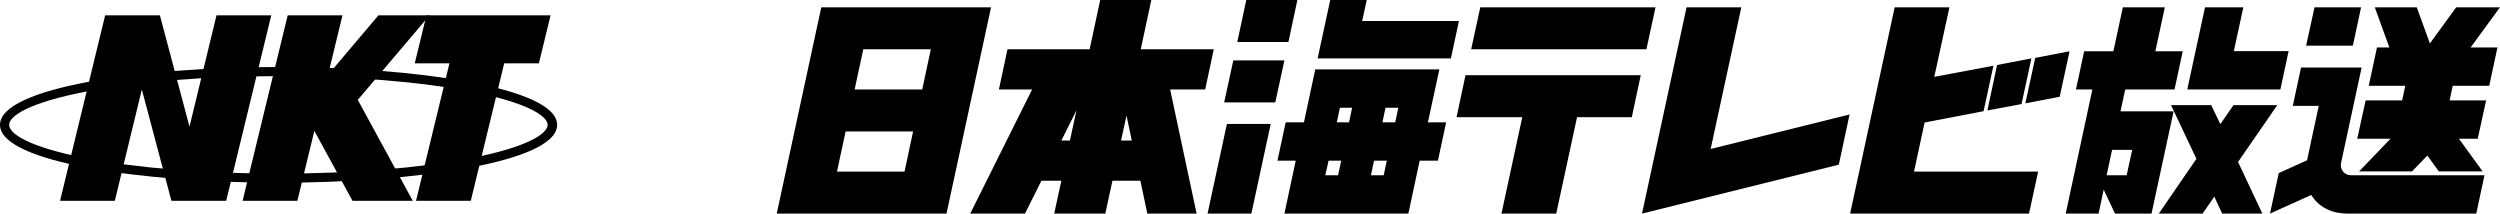 <?xml version="1.0" encoding="utf-8"?>
<!-- Generator: Adobe Illustrator 23.0.3, SVG Export Plug-In . SVG Version: 6.00 Build 0)  -->
<svg version="1.1" id="Layer_1" xmlns="http://www.w3.org/2000/svg" xmlns:xlink="http://www.w3.org/1999/xlink" x="0px" y="0px"
	 viewBox="0 0 1369.5 117" style="enable-background:new 0 0 1369.5 117;" xml:space="preserve">
<path d="M152.6,100.1C78.6,100.1,0,89,0,68.4s78.6-31.7,152.6-31.7s152.6,11.1,152.6,31.7S226.6,100.1,152.6,100.1z M152.6,41.7
	c-39.9,0-77.5,3-105.6,8.5C16,56.2,5,63.5,5,68.4s11,12.2,41.9,18.2c28.2,5.5,65.7,8.5,105.6,8.5s77.5-3,105.6-8.5
	c30.9-6,41.9-13.4,41.9-18.2s-11-12.2-41.9-18.2C230,44.7,192.5,41.7,152.6,41.7z"/>
<g>
	<polygon points="118.6,8.4 103.8,69.4 87.6,8.4 57.6,8.4 32.9,110 62.9,110 77.7,49 93.9,110 123.9,110 148.6,8.4 	"/>
	<polygon points="235.3,8.4 207.3,8.4 179.7,41 187.6,8.4 157.6,8.4 132.9,110 162.9,110 172.2,71.7 193.1,110 226.1,110 196,54.7 	
		"/>
	<polygon points="233.6,8.4 227.2,34.7 246.2,34.7 227.9,110 257.9,110 276.2,34.7 295.2,34.7 301.6,8.4 	"/>
</g>
<polygon points="449.9,4 425.5,117 458.5,94 472.9,27 509.9,27 505.2,49 456.1,49 456.1,72 500.2,72 495.5,94 458.5,94 425.5,117 
	518.5,117 542.9,4 "/>
<path d="M660.2,49l4.7-22h-40l5.8-27h-28l-5.8,27h-45l-4.7,22h18.2l-33.9,68h30l9-18h10.9l-3.9,18h28l3.9-18h15.3l3.8,18h27L641,49
	H660.2z M581.4,77l8.3-16.6L586.1,77H581.4z M614.1,77l3-13.7L620,77H614.1z"/>
<g>
	<polygon points="710.7,0 682.7,0 677.8,23 705.8,23 	"/>
	<polygon points="675.6,33.1 670.6,56.1 698.6,56.1 703.6,33.1 	"/>
	<polygon points="661.5,117 685.5,117 696.1,67.9 672.1,67.9 	"/>
	<polygon points="799.2,11.5 746.2,11.5 748.7,0 728.7,0 721.8,32 794.8,32 	"/>
	<path d="M788.5,38h-68l-6.2,29h-10l-4.5,21h10l-6.2,29h67.9l6.2-29h10l4.5-21h-10L788.5,38z M766,59l-1.7,8h-7l1.7-8H766z M734,59
		h6.7l-1.7,8h-6.7L734,59z M727.8,88h6.9l-1.7,8h-7L727.8,88z M758,96h-7l1.7-8h7L758,96z"/>
</g>
<g>
	<polygon points="810.9,4 805.9,27 901.9,27 906.9,4 	"/>
	<polygon points="797.9,64.2 833.9,64.2 822.5,117 852.5,117 863.9,64.2 893.9,64.2 898.8,41.2 802.8,41.2 	"/>
</g>
<polygon points="923.9,4 899.5,117 1007.3,90.2 1013.2,62.7 937.1,81.6 953.9,4 "/>
<g>
	<polygon points="1054.3,67.1 1086.6,60.9 1092,36 1059.6,42.1 1067.9,4 1037.9,4 1013.5,117 1111.5,117 1116.5,94 1048.5,94 	"/>
	<polygon points="1107.4,57 1112.8,32 1094,35.6 1088.7,60.5 	"/>
	<polygon points="1114.9,31.7 1109.5,56.6 1128.3,53 1133.7,28.1 	"/>
</g>
<g>
	<path d="M1161.6,61l2.6-12h27l4.5-20.9h-15l5.2-24.1h-23l-5.2,24.1h-16l-4.5,20.9h9l-14.6,68h18l2.8-13.1l6.2,13.1h20l12.1-56
		H1161.6z M1165,96h-11l3-13.9h11L1165,96z"/>
	<polygon points="1223.7,28 1228.9,4 1207.9,4 1198.2,49 1249.2,49 1253.7,28 	"/>
	<polygon points="1223.5,57.6 1216.3,68 1211.3,57.6 1189.3,57.6 1203.2,87 1182.6,117 1206.6,117 1213,107.7 1217.3,117 
		1239.3,117 1226,88.7 1247.5,57.6 	"/>
</g>
<g>
	<polygon points="1293.4,4 1267.9,4 1263.3,25 1288.9,25 	"/>
	<path d="M1293.7,37h-7.6h-25.6l-4.5,21h14.2l-6.4,29.8l-15.5,7l-4.8,22.2l22.6-10.2c2.9,4.7,8.8,10.2,20,10.2h70.4l4.5-21h-73.2
		c-3.5,0-6.1-3.2-5.4-6.6L1293.7,37z"/>
	<polygon points="1369.5,4 1345.5,4 1331.1,23.8 1323.9,4 1300.9,4 1308.9,26 1302.1,26 1297.6,47 1317.6,47 1315.9,55 1295.9,55 
		1291.3,76 1309.5,76 1292.3,93.9 1321.3,93.9 1329.7,85.2 1336,93.9 1360,93.9 1347,76 1357.3,76 1361.9,55 1341.9,55 1343.6,47 
		1363.6,47 1368.1,26 1353.4,26 	"/>
</g>
</svg>
